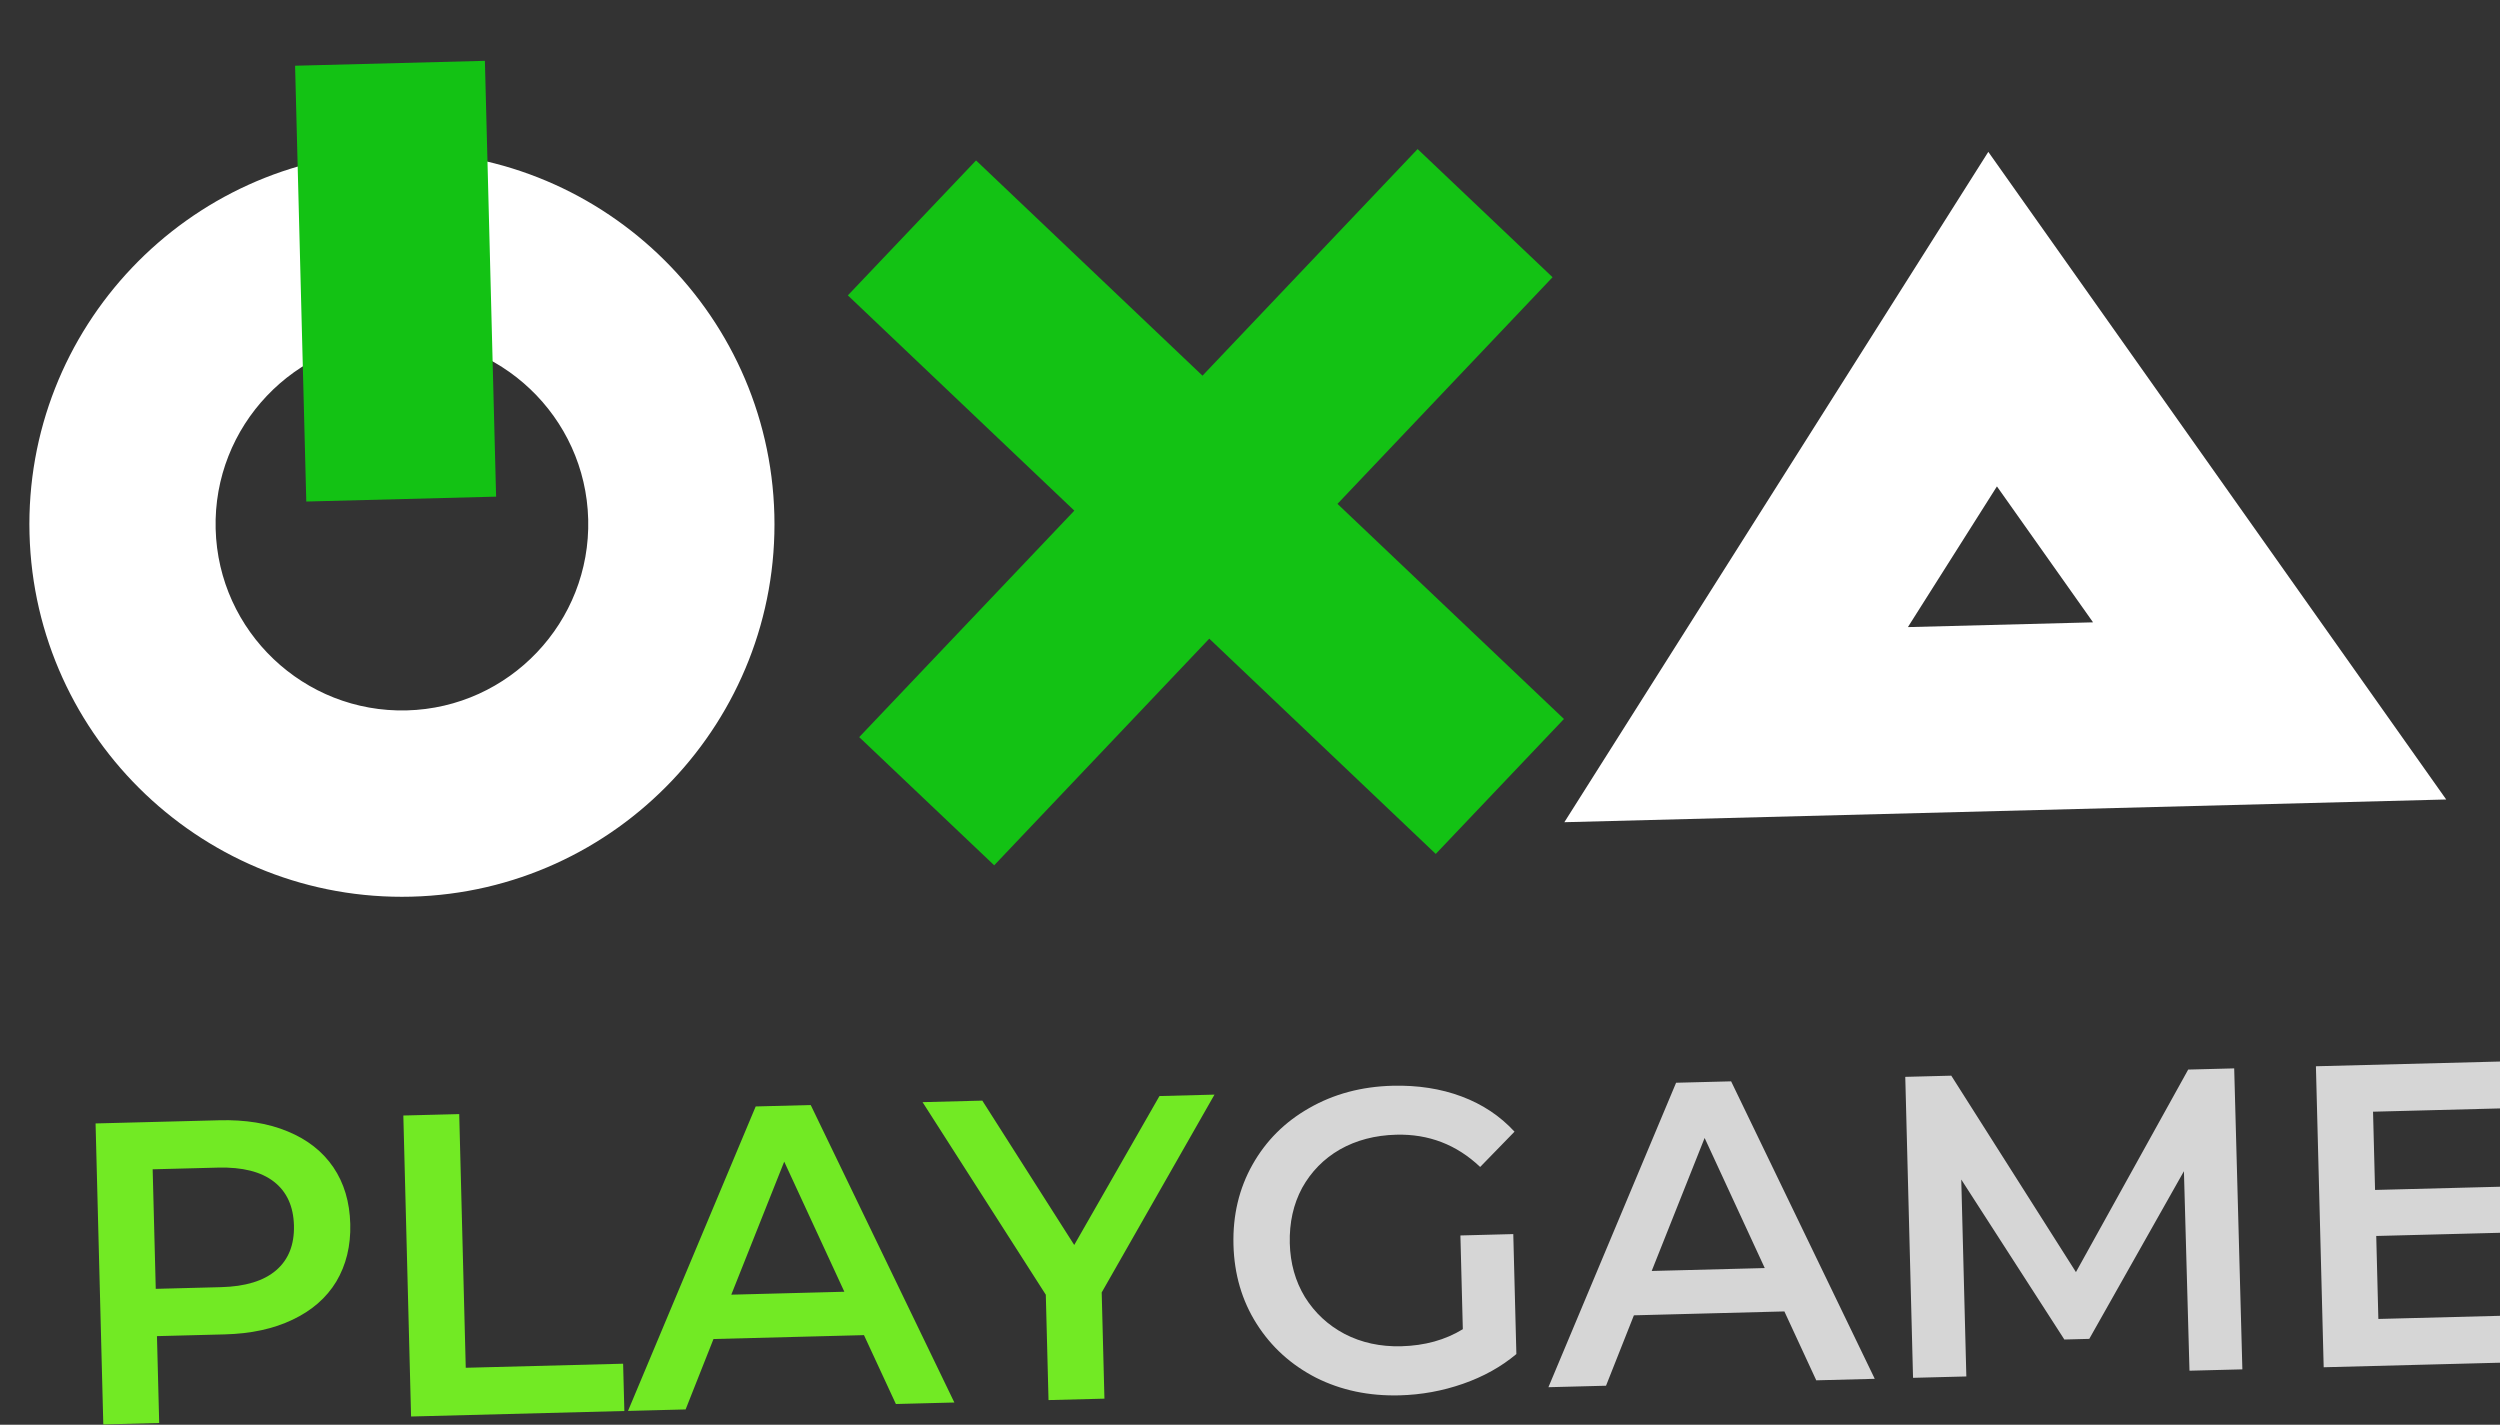 <svg xmlns="http://www.w3.org/2000/svg" width="93" height="53" viewBox="0 0 93 53" fill="none"><rect x="0" y="0" width="93" height="53" fill="#333333" stroke="none"/><path d="M8.161 41.674C9.132 41.649 9.978 41.787 10.701 42.088C11.434 42.39 12 42.834 12.4 43.421C12.799 44.008 13.009 44.712 13.03 45.533C13.051 46.344 12.877 47.058 12.509 47.676C12.141 48.283 11.598 48.755 10.881 49.094C10.175 49.432 9.337 49.614 8.366 49.639L5.839 49.704L5.922 52.935L3.843 52.989L3.555 41.792L8.161 41.674ZM8.225 47.882C9.131 47.859 9.814 47.649 10.274 47.253C10.733 46.857 10.953 46.302 10.935 45.587C10.916 44.873 10.668 44.33 10.189 43.958C9.71 43.586 9.017 43.412 8.111 43.435L5.679 43.498L5.794 47.945L8.225 47.882ZM15.004 41.497L17.083 41.444L17.326 50.881L23.18 50.73L23.226 52.489L15.292 52.694L15.004 41.497ZM32.14 49.667L26.542 49.811L25.505 52.431L23.362 52.486L28.112 41.16L30.159 41.107L35.502 52.173L33.327 52.229L32.14 49.667ZM31.41 48.053L29.173 43.213L27.204 48.162L31.41 48.053ZM40.983 48.079L41.085 52.03L39.005 52.083L38.904 48.164L34.319 41L36.542 40.943L39.961 46.313L43.132 40.773L45.179 40.72L40.983 48.079Z" fill="#72EA24"></path><path d="M54.327 45.959L56.294 45.908L56.409 50.371C55.845 50.844 55.182 51.213 54.421 51.478C53.66 51.743 52.874 51.886 52.063 51.907C50.922 51.936 49.887 51.718 48.957 51.251C48.027 50.773 47.29 50.104 46.745 49.243C46.2 48.382 45.913 47.402 45.885 46.304C45.857 45.206 46.093 44.213 46.593 43.325C47.093 42.437 47.795 41.736 48.699 41.222C49.614 40.697 50.647 40.42 51.799 40.39C52.737 40.366 53.594 40.498 54.37 40.788C55.145 41.077 55.802 41.514 56.34 42.098L55.062 43.411C54.187 42.58 53.147 42.18 51.942 42.211C51.153 42.231 50.453 42.415 49.843 42.761C49.244 43.107 48.776 43.584 48.439 44.19C48.114 44.796 47.961 45.482 47.98 46.25C47.999 46.997 48.187 47.664 48.544 48.252C48.911 48.84 49.403 49.297 50.02 49.623C50.647 49.948 51.35 50.101 52.128 50.081C53.003 50.058 53.765 49.846 54.417 49.446L54.327 45.959ZM66.379 48.785L60.781 48.93L59.744 51.549L57.601 51.604L62.351 40.278L64.398 40.226L69.741 51.292L67.565 51.348L66.379 48.785ZM65.649 47.172L63.412 42.332L61.443 47.28L65.649 47.172ZM81.449 50.99L81.242 43.569L77.721 49.806L76.794 49.83L72.959 43.878L73.148 51.204L71.165 51.255L70.876 40.059L72.588 40.015L77.225 47.322L81.401 39.788L83.112 39.744L83.416 50.94L81.449 50.99ZM94.793 48.902L94.838 50.645L86.441 50.862L86.152 39.665L94.326 39.455L94.371 41.198L88.277 41.355L88.352 44.266L93.758 44.127L93.802 45.839L88.396 45.978L88.475 49.065L94.793 48.902Z" fill="white" fill-opacity="0.8"></path><path d="M57.755 10.313L52.735 5.545L44.733 13.975L36.309 5.968L31.54 10.988L39.965 18.996L31.963 27.421L36.984 32.189L44.985 23.758L53.41 31.766L58.179 26.746L49.754 18.744L57.755 10.313Z" fill="#13C214"></path><path d="M90.999 29.741L58.194 30.586L73.965 5.649L90.999 29.741ZM70.974 23.328L77.862 23.151L74.286 18.094L70.974 23.328Z" fill="white"></path><path d="M15.309 33.356C7.668 33.553 1.295 27.5 1.098 19.859C0.901 12.219 6.955 5.846 14.595 5.649C22.235 5.452 28.609 11.506 28.806 19.146C29.002 26.786 22.949 33.16 15.309 33.356ZM14.773 12.567C10.953 12.665 7.923 15.855 8.022 19.675C8.12 23.495 11.31 26.525 15.13 26.427C18.95 26.328 21.98 23.138 21.881 19.318C21.783 15.498 18.593 12.469 14.773 12.567Z" fill="white"></path><path d="M18.038 2.263L10.977 2.445L11.394 18.657L18.455 18.475L18.038 2.263Z" fill="#13C214"></path></svg>